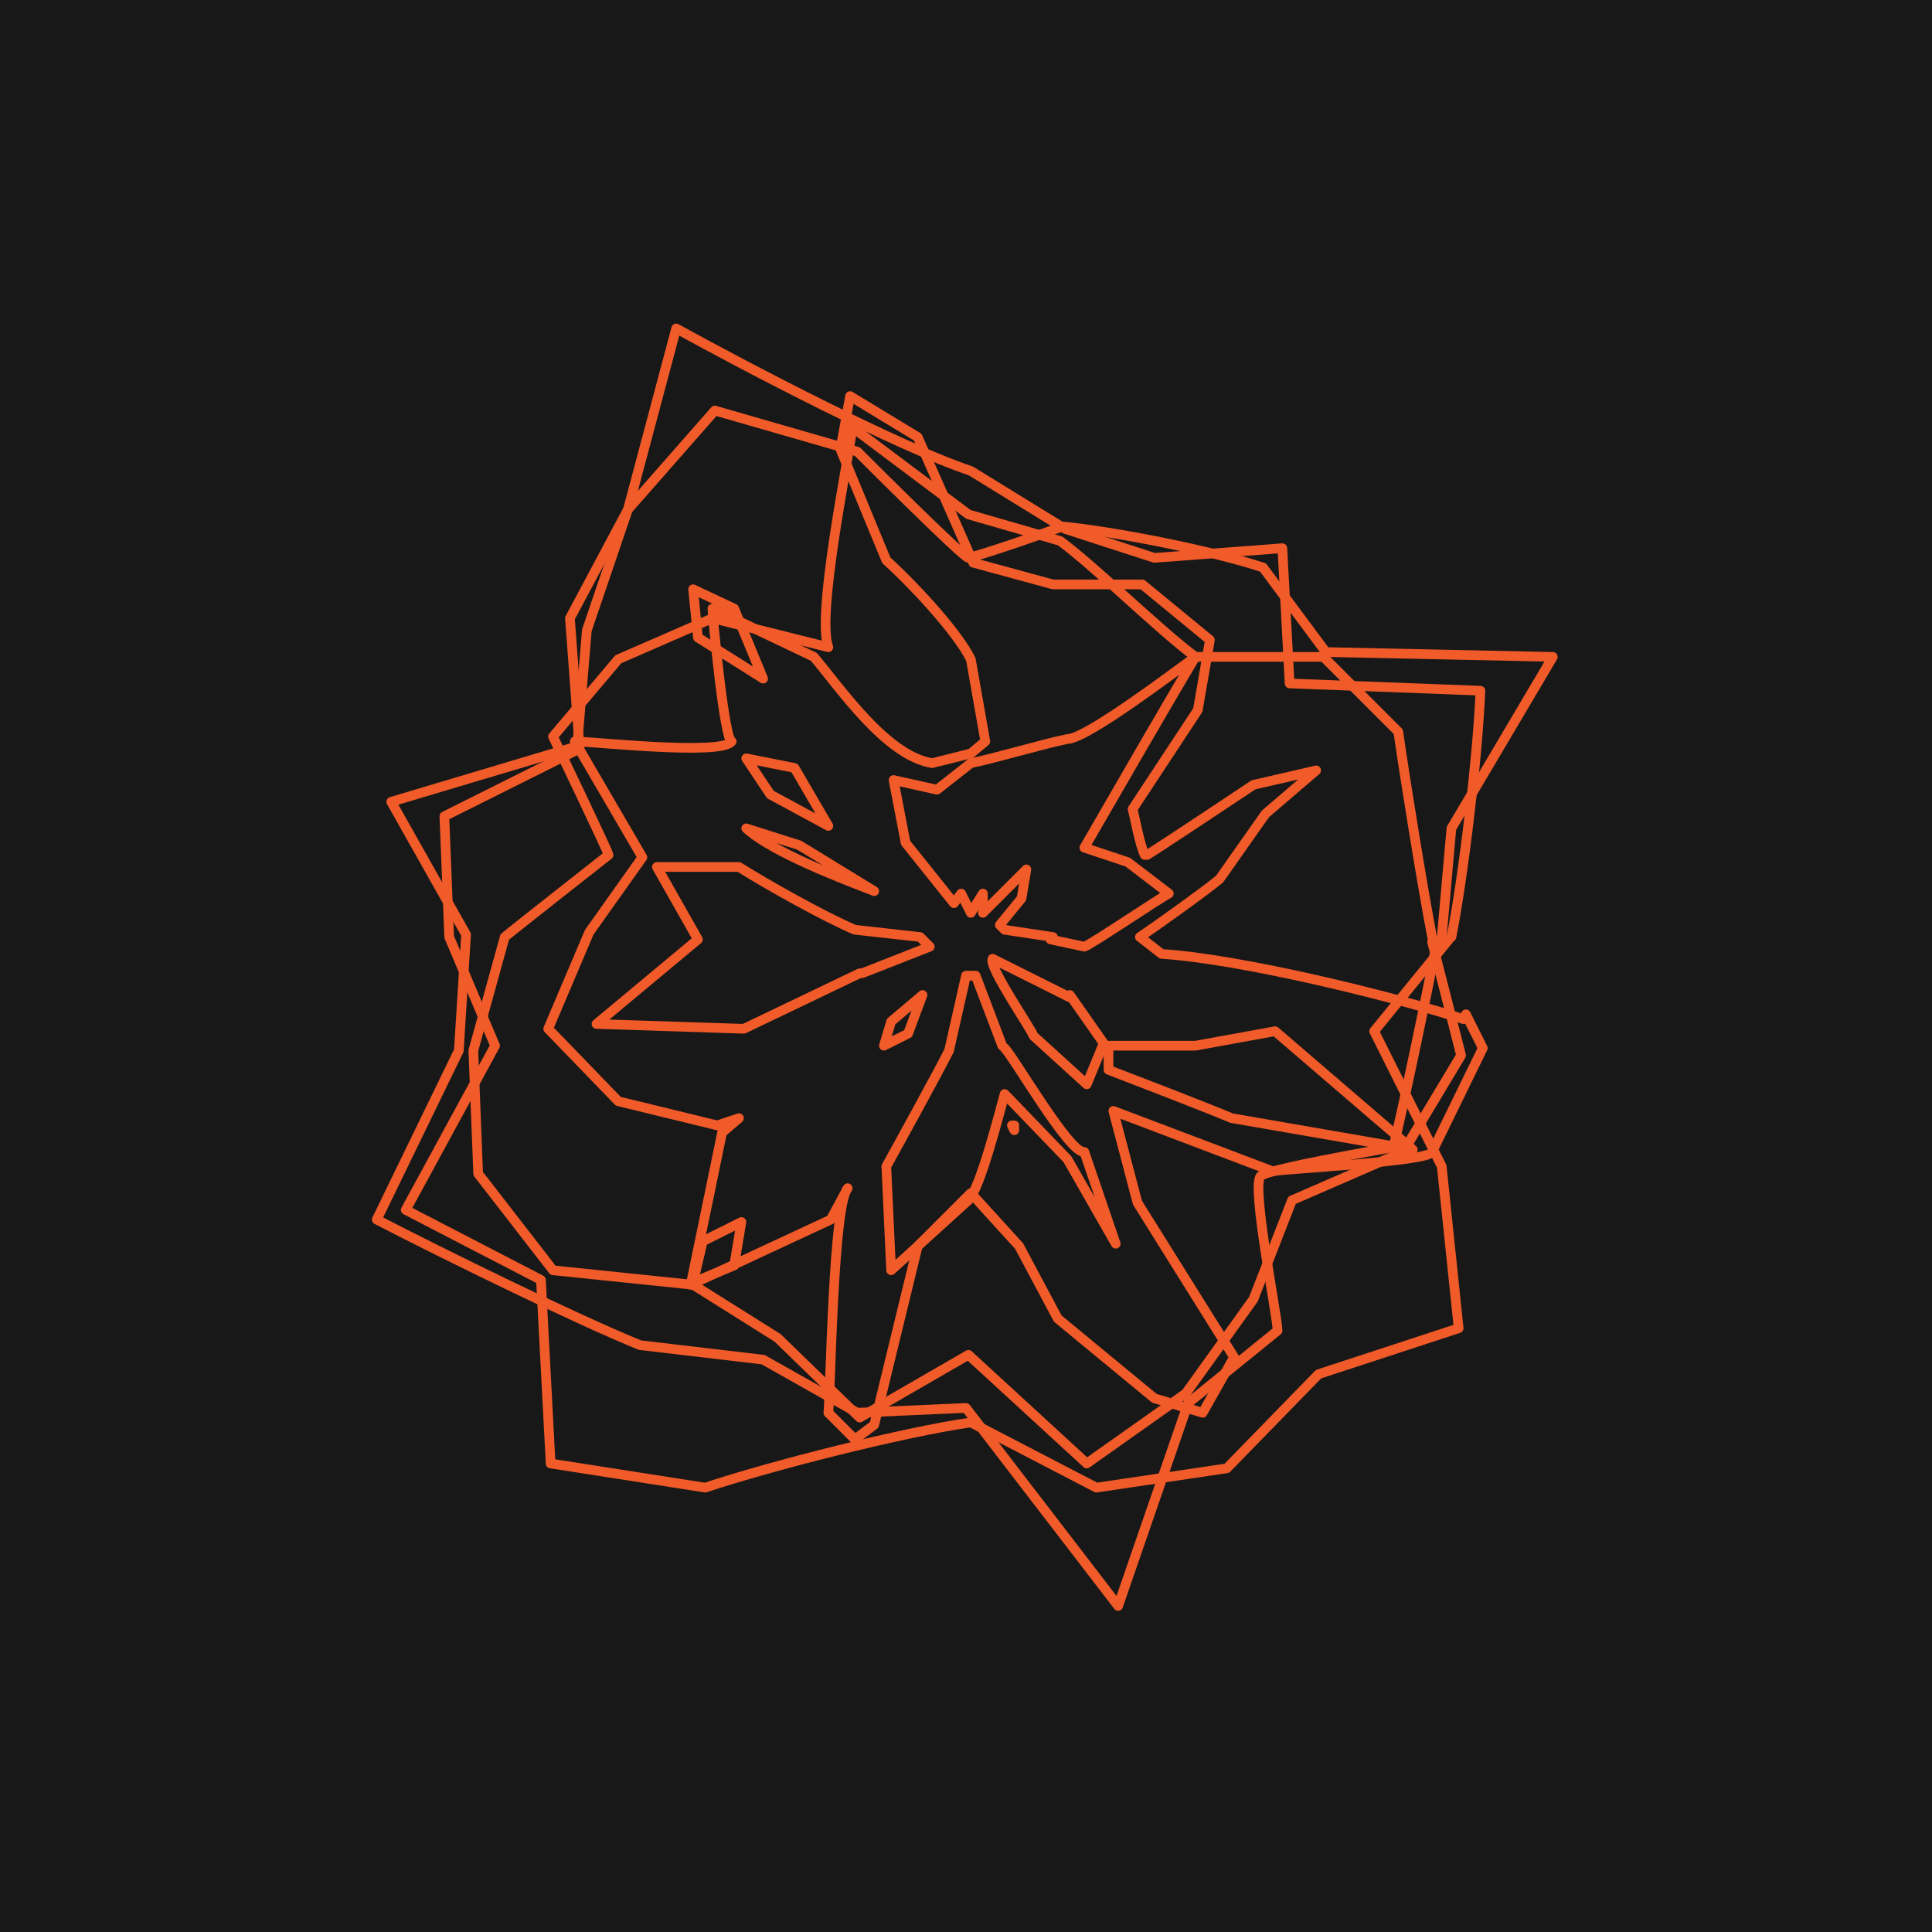 <?xml version="1.0" encoding="UTF-8"?>
<svg id="Layer_1" data-name="Layer 1" xmlns="http://www.w3.org/2000/svg" width="800" height="800" version="1.1" viewBox="0 0 80 80">
  <defs>
    <style>
      .cls-1 {
        fill: #181818;
        stroke-width: 0px;
      }

      .cls-2 {
        fill: none;
        stroke: #f15a29;
        stroke-linecap: round;
        stroke-linejoin: round;
        stroke-width: .4px;
      }
    </style>
  </defs>
  <g id="a">
    <rect class="cls-1" width="80" height="80"/>
  </g>
  <g>
    <path class="cls-2" d="M43.6,38.8l-2-.3-.2-.2.9-1.1.2-1.2-1.8,1.8v-.8c0,0-.5.8-.5.8l-.4-.8-.3.4-2-2.5-.5-2.6,1.8.4,1.4-1.1c1-.2,3-.8,4-1,.8,0,4.6-2.9,5.3-3.4-1.2,2-3.5,6-4.6,7.9l1.8.6,1.7,1.3c-.4.2-3.2,2.1-3.5,2.2l-1.4-.3"/>
    <path class="cls-2" d="M44.3,41.2l1.4,2-.7,1.7-2.2-2c-.1-.3-1.9-2.9-1.7-3.2l3.2,1.6"/>
    <path class="cls-2" d="M41.6,43.4c.4.4,2.7,4.4,3.3,4.3l1.3,3.8-2-3.5-2.6-2.7c-.2.7-1,3.9-1.5,4.4,0,0-3.2,2.9-3.2,2.9l-.2-4.3c.5-.9,2.2-4,2.6-4.8,0,0,.7-3.1.7-3.1h.4s1.1,2.9,1.1,2.9"/>
    <polyline class="cls-2" points="37.6 42.8 36.6 43.3 36.9 42.3 38.2 41.2 37.6 42.8"/>
    <path class="cls-2" d="M35.6,40.3l-4.8,2.3-6.1-.2,4.2-3.5-1.7-3h3.4c1.1.7,3.6,2.1,4.8,2.6,0,0,2.7.3,2.7.3l.4.4-2.8,1.1"/>
    <path class="cls-2" d="M60.1,38.8c.5-2.5,1.1-7.6,1.2-10.2l-7.9-.3-.3-5.6-5.3.4-3.7-1.2-3.9-2.4c-3-1-9.3-4.3-12.2-5.9l-2,7.5-2.4,4.5.4,5.4-5.6,2.8.2,5,1.9,4.5-3.7,6.8,5.6,2.9.4,7.6,6.4,1c2.7-.9,8.2-2.3,11-2.7l5.2,2.7,5.4-.8,3.8-3.9,5.8-1.9-.7-6.7-2.8-5.6,3.1-3.8"/>
    <path class="cls-2" d="M59.7,38.8l.4-4.5,4.2-7.1-9.4-.2-2.6-3.5c-2.1-.7-6.2-1.5-8.3-1.7-.8.3-3.1,1.1-3.9,1.3-.2,0-4.3-4.1-4.6-4.4,0,0-5.9-1.7-5.9-1.7l-3.6,4.1-1.7,5-.4,4.8-7.7,2.3,3.1,5.5-.3,4.8-3.4,7c2.7,1.4,8.2,4.1,10.9,5.2,0,0,5.1.6,5.1.6l3.9,2.2,4.5-.2,6.3,8.2,2.9-8.4,3.7-3c0-.6-1.1-6-.7-6.4.3-.3,5-1.1,5.5-1.2.5-2.1,1.4-6.4,1.8-8.5"/>
    <path class="cls-2" d="M59.3,38.8c-.4-2.1-1.1-6.4-1.4-8.5l-3.1-3.1c-.4,0-5.1,0-5.3,0-1.6-1.2-4-3.6-5.6-4.8,0,0-3.8-1.1-3.8-1.1l-4.8-3.6c-.2,1.5-1.5,7.8-1,9.1-1.2-.3-3.6-.9-4.8-1.2l-3.9,1.7-2.7,3.2c0,0,2.3,4.8,2.3,4.9,0,0-4.2,3.3-4.3,3.4l-1.3,4.7.2,5.1,3.1,4,5.8.6,3.5,2.2,3.4,3.3,4.5-2.6,4.9,4.5,4.1-2.9,2.8-3.9,1.6-4.1,4.6-2,2.4-4-1.2-4.7"/>
    <path class="cls-2" d="M60.6,42.2c-3.1-1-9.3-2.5-12.5-2.7l-.9-.7c.6-.4,2.7-1.9,3.3-2.4,0,0,1.9-2.7,1.9-2.7l2.1-1.8-2.6.6c-.6.4-3.9,2.6-4.4,2.9h-.1c-.2-.4-.4-1.5-.5-1.9l2.7-4.1.5-2.9-2.8-2.3h-3.7s-3.3-.9-3.3-.9l-2.3-5.2-2.8-1.7-.4,2.2,1.9,4.6c1,.9,2.9,2.9,3.5,4.1,0,0,.6,3.4.6,3.4l-.6.5-1.6.4c-1.9-.3-3.8-3.1-4.9-4.4,0,0-4.2-2-4.2-2,0,.3.5,5.5.8,5.5-.4.6-5.8,0-6.5,0l2.8,4.8-2.2,3.1-1.7,4,2.9,3,4.1,1,.9-.3-.7.6-1.3,6.3,5.8-2.7.7-1.3c-.6.7-.7,8.2-.8,9.3l1.1,1.1.8-.6,1.8-7.4,2.2-2.2,2,2.2,1.6,3,4,3.3,2,.6,1.3-2.3-4-6.4-1-3.8c1.6.6,5,1.9,6.6,2.5.4-.1,6.5-.4,6.6-.8l2.1-4.3-.7-1.4"/>
    <polyline class="cls-2" points="32.9 31.8 30.9 31.4 31.9 32.9 34.3 34.2 32.9 31.8"/>
    <path class="cls-2" d="M33.1,35l-2.2-.7c1.1,1,4,2.1,5.3,2.6l-3.1-1.9"/>
    <polyline class="cls-2" points="41.9 46.6 42 46.8 42 46.6 41.9 46.6 41.9 46.6"/>
    <path class="cls-2" d="M45.9,44.3c1.3.5,3.9,1.5,5.1,2,0,0,7.5,1.3,7.5,1.3l-5.7-4.9-3.3.6c-.6,0-3.1,0-3.6,0v.9"/>
    <polyline class="cls-2" points="30.4 25.2 28.7 24.4 28.9 26.4 31.6 28.1 30.4 25.2"/>
    <polyline class="cls-2" points="29.1 51.4 28.7 53.1 30.4 52.4 30.7 50.6 29.1 51.4"/>
  </g>
</svg>